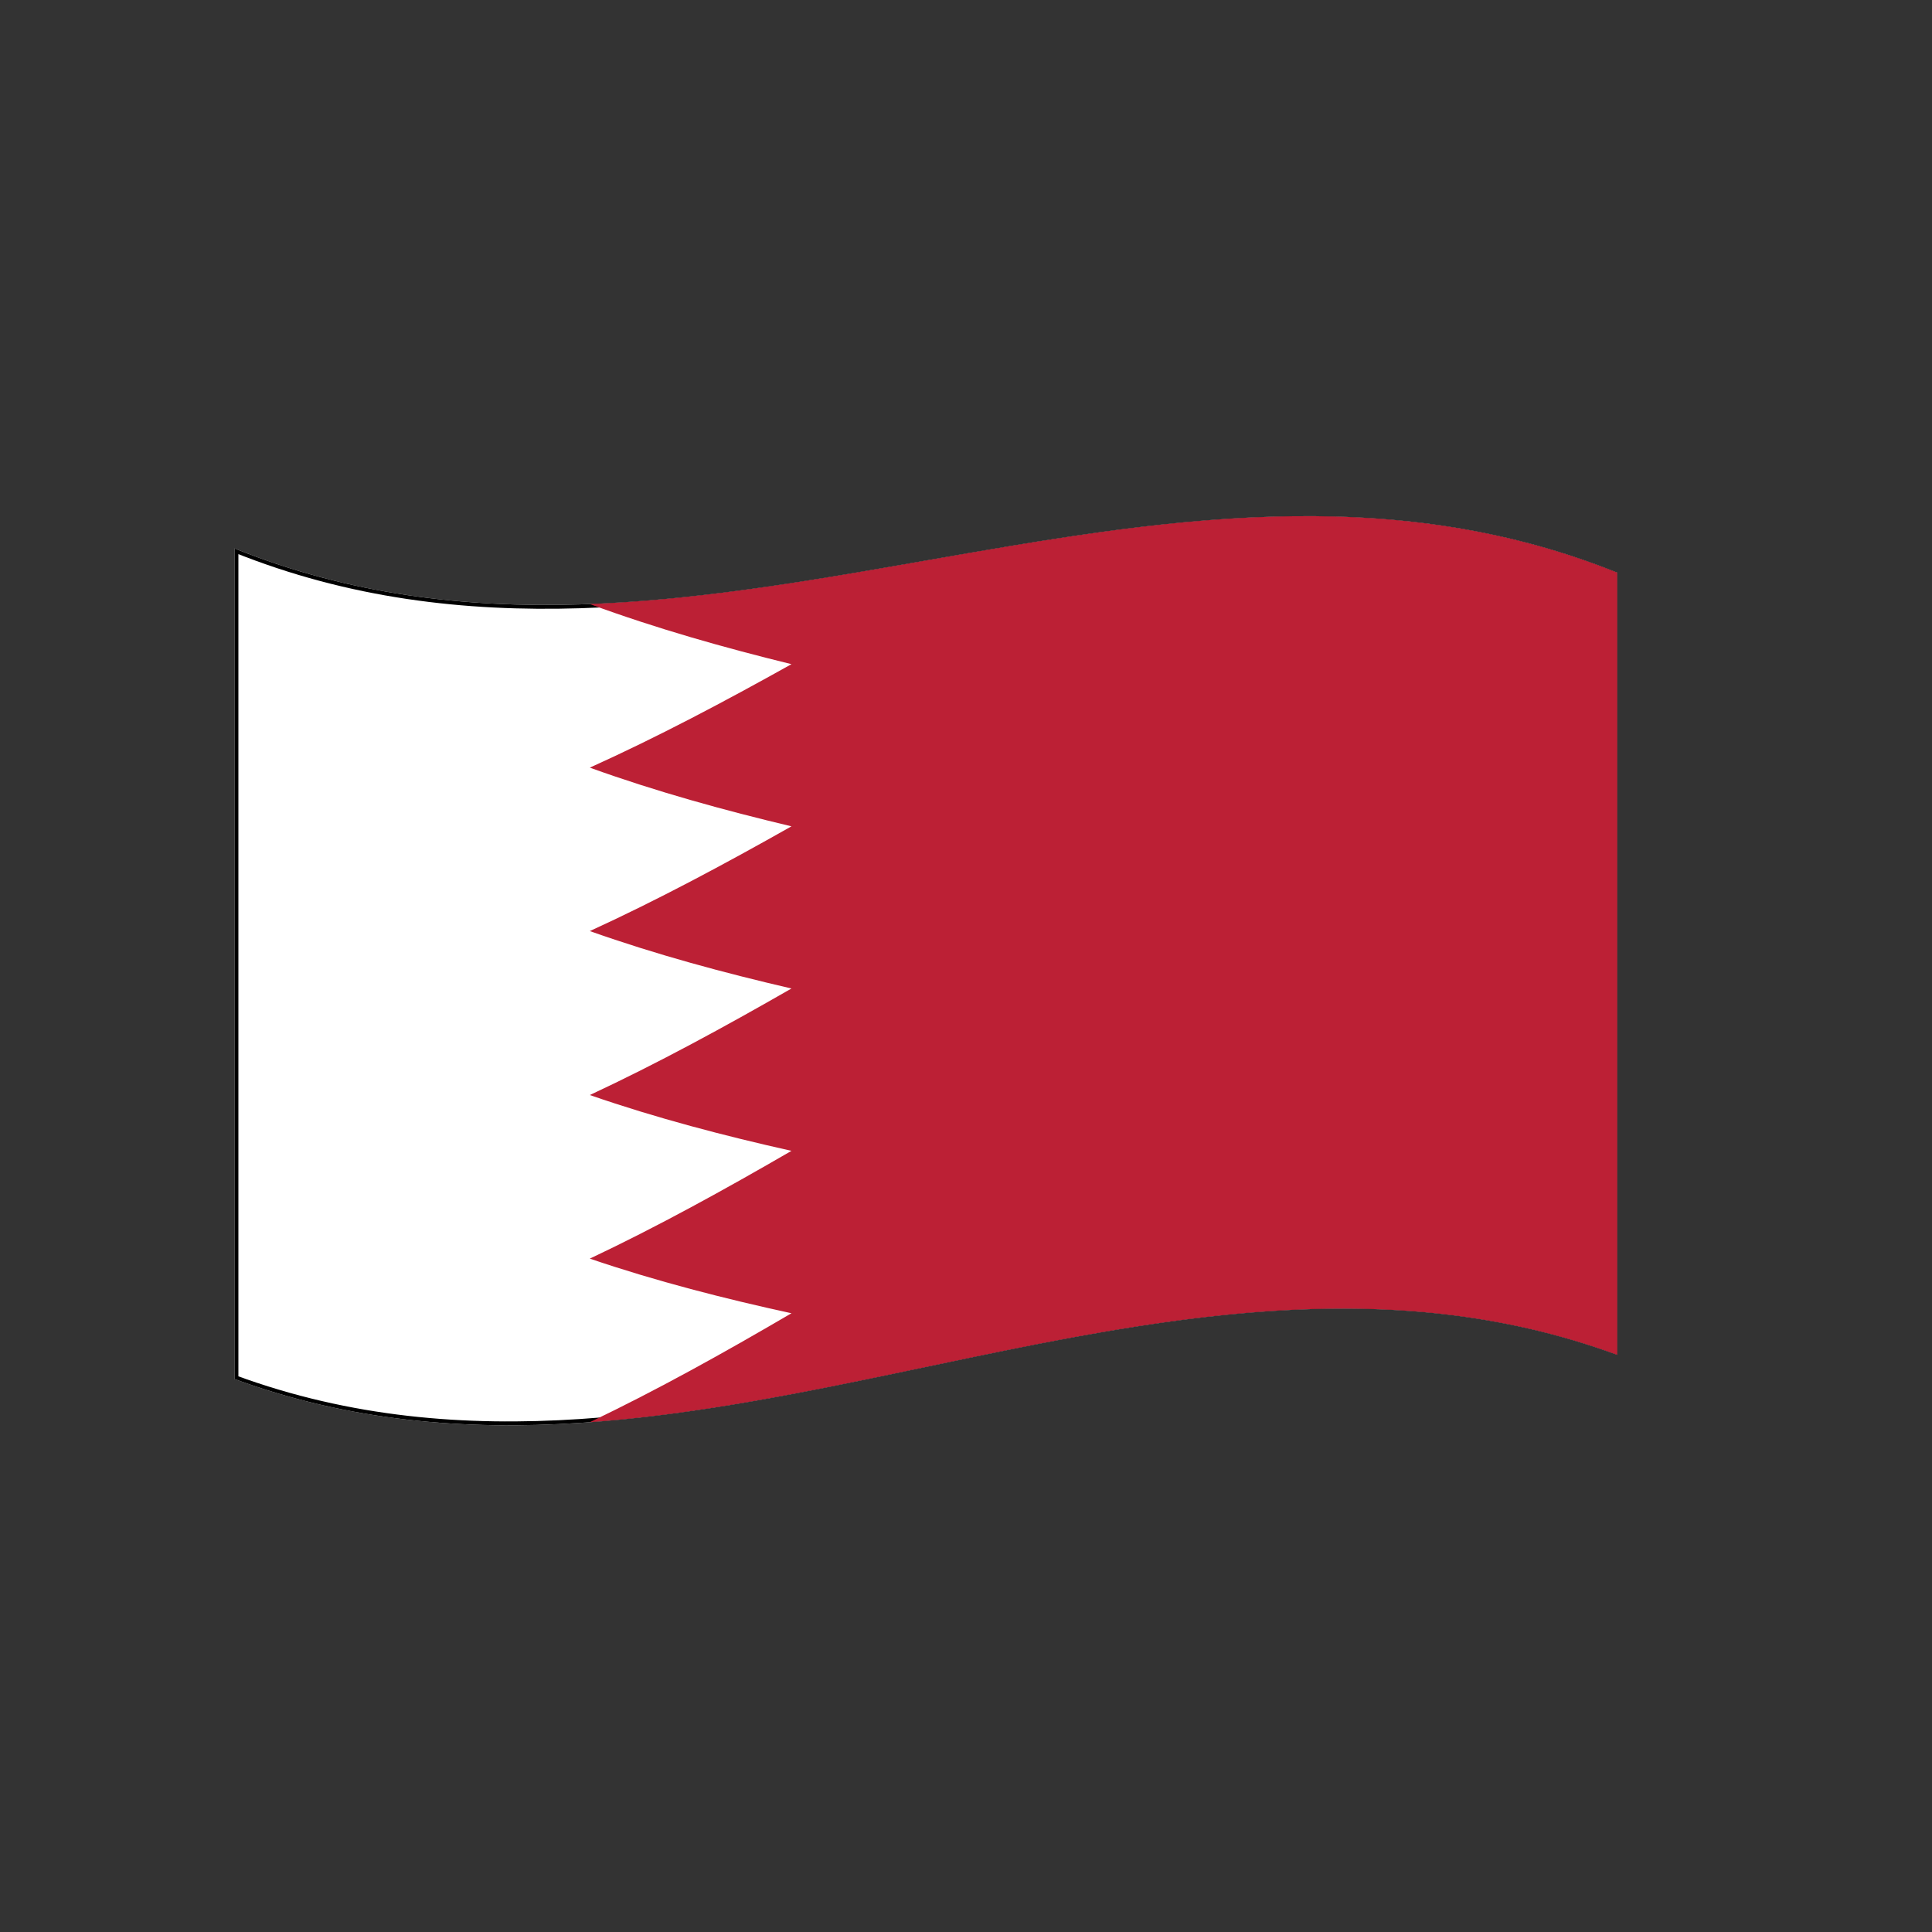 <?xml version="1.0" encoding="utf-8"?>
<!-- Generator: Adobe Illustrator 16.0.0, SVG Export Plug-In . SVG Version: 6.00 Build 0)  -->
<!DOCTYPE svg PUBLIC "-//W3C//DTD SVG 1.1//EN" "http://www.w3.org/Graphics/SVG/1.1/DTD/svg11.dtd">
<svg version="1.1" id="Flags" xmlns="http://www.w3.org/2000/svg" xmlns:xlink="http://www.w3.org/1999/xlink" x="0px" y="0px"
     width="500px" height="500px" viewBox="0 0 500 500" enable-background="new 0 0 500 500" xml:space="preserve">
<rect x="0" y="0" width="500" height="500" fill="#333333" stroke="none"/>
<g>
    <g>
        <g>
            <defs>
                <path id="SVGID_1201_" d="M60.697,141.937c119.28,48,238.56-41.738,357.839,6.262c0,67.477,0,134.957,0,202.434
                    c-119.279-43.826-238.559,50.088-357.839,6.262C60.697,285.241,60.697,213.589,60.697,141.937z"/>
            </defs>
            <clipPath id="SVGID_2_">
                <use xlink:href="#SVGID_1201_" overflow="visible"/>
            </clipPath>
        </g>
    </g>
    <g>
        <g>
            <defs>
                <path id="SVGID_1203_" d="M60.697,141.937c119.28,48,238.56-41.738,357.839,6.262c0,67.477,0,134.957,0,202.434
                    c-119.279-43.826-238.559,50.088-357.839,6.262C60.697,285.241,60.697,213.589,60.697,141.937z"/>
            </defs>
            <clipPath id="SVGID_4_">
                <use xlink:href="#SVGID_1203_" overflow="visible"/>
            </clipPath>
            <g clip-path="url(#SVGID_4_)">
                <path fill="#FFFFFF" stroke="#000000" stroke-width="2" d="M60.697,356.894c119.28,43.826,238.56-50.088,357.839-6.262c0-67.477,0-134.957,0-202.434
                    c-119.279-48-238.559,41.738-357.839-6.262C60.697,213.589,60.697,285.241,60.697,356.894z"/>
            </g>
            <g clip-path="url(#SVGID_4_)">
                <path fill="#BC2035" d="M152.642,156.329c17.396,6.387,34.793,11.287,52.189,15.557c-17.396,9.719-34.793,18.932-52.189,26.779
                    c17.396,6.264,34.793,11.041,52.189,15.189c-17.396,9.83-34.793,19.152-52.189,27.109c17.396,6.154,34.793,10.822,52.189,14.861
                    c-17.396,9.984-34.793,19.461-52.189,27.572c17.396,6.016,34.793,10.545,52.189,14.443
                    c-17.396,10.09-34.793,19.674-52.189,27.893c17.396,5.914,34.793,10.342,52.189,14.139
                    c-17.396,10.193-34.793,19.877-52.189,28.195c88.631-6.516,177.263-50,265.894-17.436c0-67.477,0-134.957,0-202.434
                    C329.905,112.532,241.273,152.915,152.642,156.329z"/>
            </g>
        </g>
    </g>
    <g>
        <g>
            <defs>
                <path id="SVGID_1205_" d="M60.697,141.937c119.28,48,238.56-41.738,357.839,6.262c0,67.477,0,134.957,0,202.434
                    c-119.279-43.826-238.559,50.088-357.839,6.262C60.697,285.241,60.697,213.589,60.697,141.937z"/>
            </defs>
            <clipPath id="SVGID_6_">
                <use xlink:href="#SVGID_1205_" overflow="visible"/>
            </clipPath>
        </g>
    </g>
</g>
</svg>
